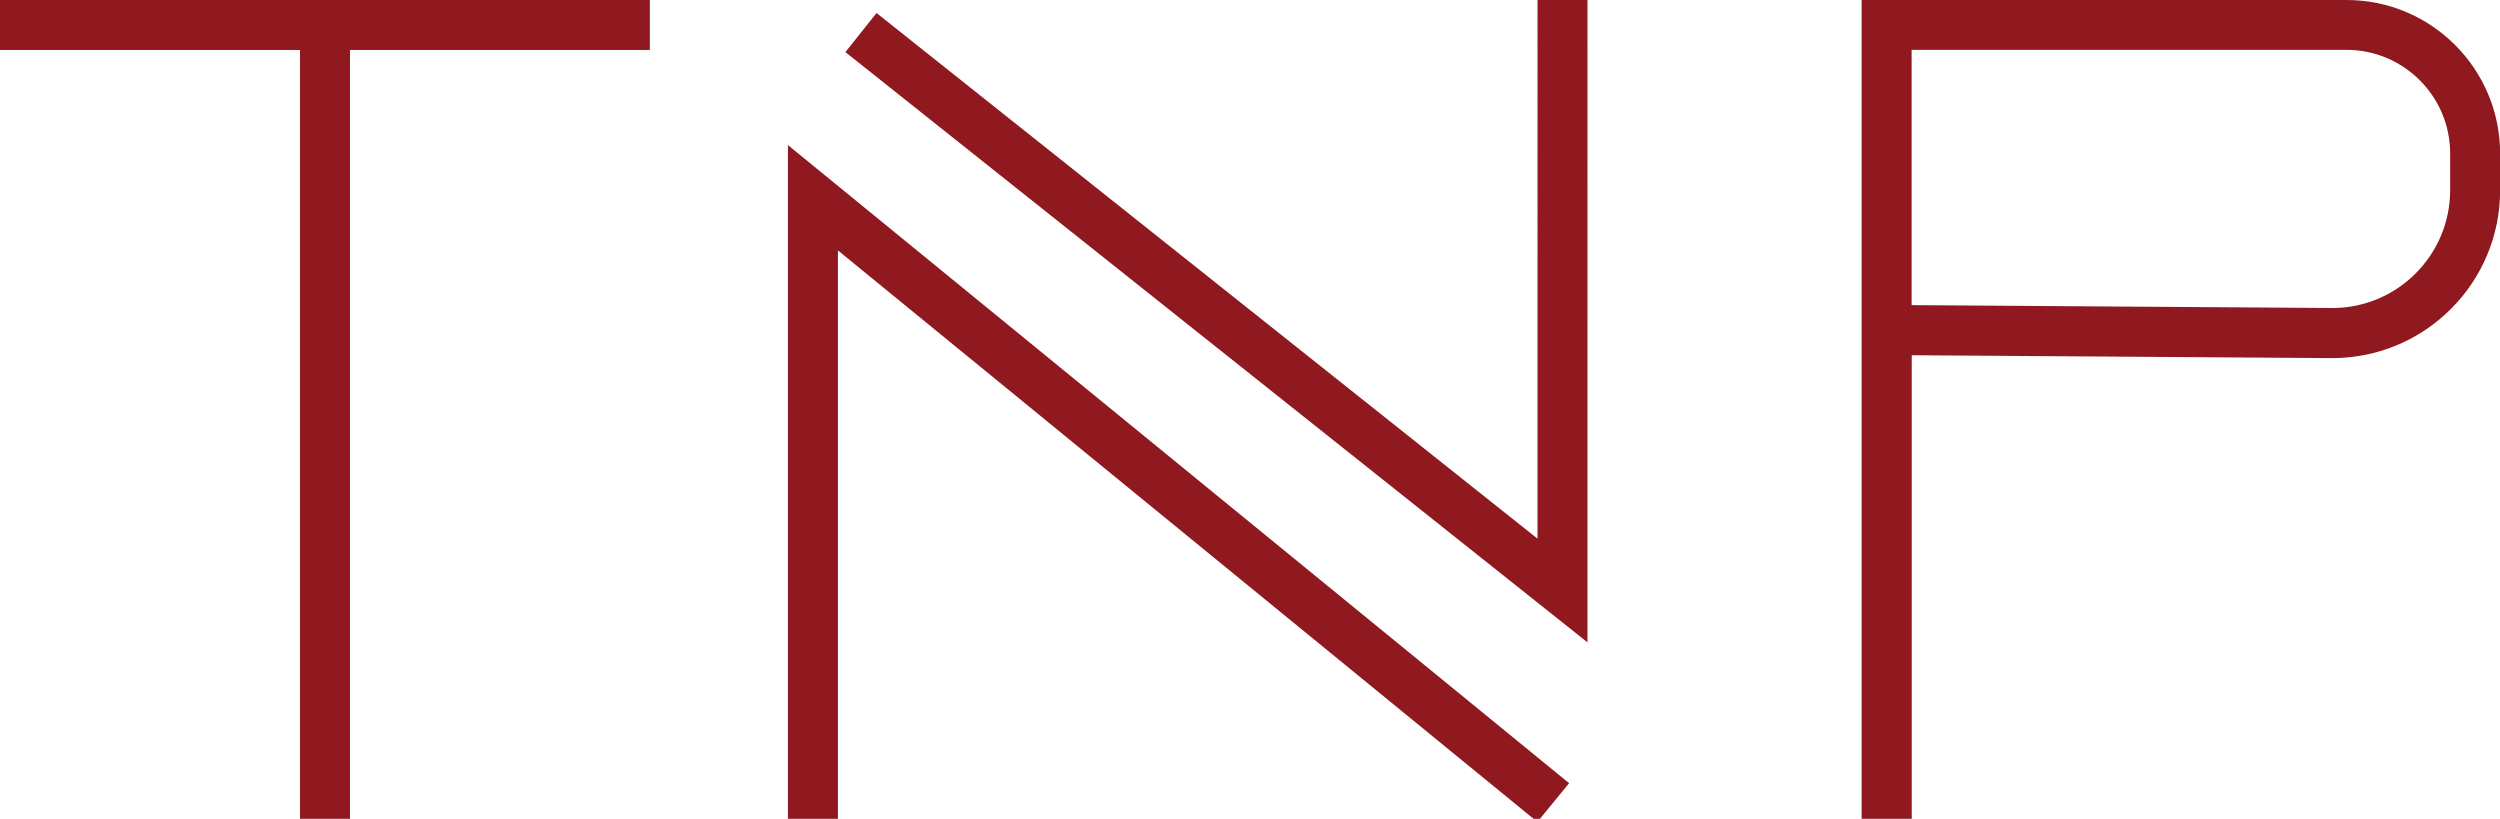 <svg version="1.2" baseProfile="tiny" id="Layer_1" xmlns="http://www.w3.org/2000/svg" x="0" y="0" viewBox="0 0 200.08 65.53" xml:space="preserve"><path fill="#8F191E" d="M0 0h52.01v4H0z"/><path fill="#8F191E" d="M24.01 2.6h4v62.93h-4zm99.03 63.18L67.06 20.04v45.49h-4V11.61l62.52 51.07zm4.01-14.37L67.66 4.17l2.49-3.13 52.9 42.07V-.47h4zm25.94 14.12h-4V0h38.81c6.78 0 12.29 5.51 12.29 12.29v2.94c0 7.41-6.02 13.43-13.43 13.43L153 28.43v37.1zm0-41.11l33.68.23c5.19 0 9.42-4.23 9.42-9.43v-2.94c0-4.57-3.72-8.29-8.29-8.29h-34.81v20.43z"/></svg>
